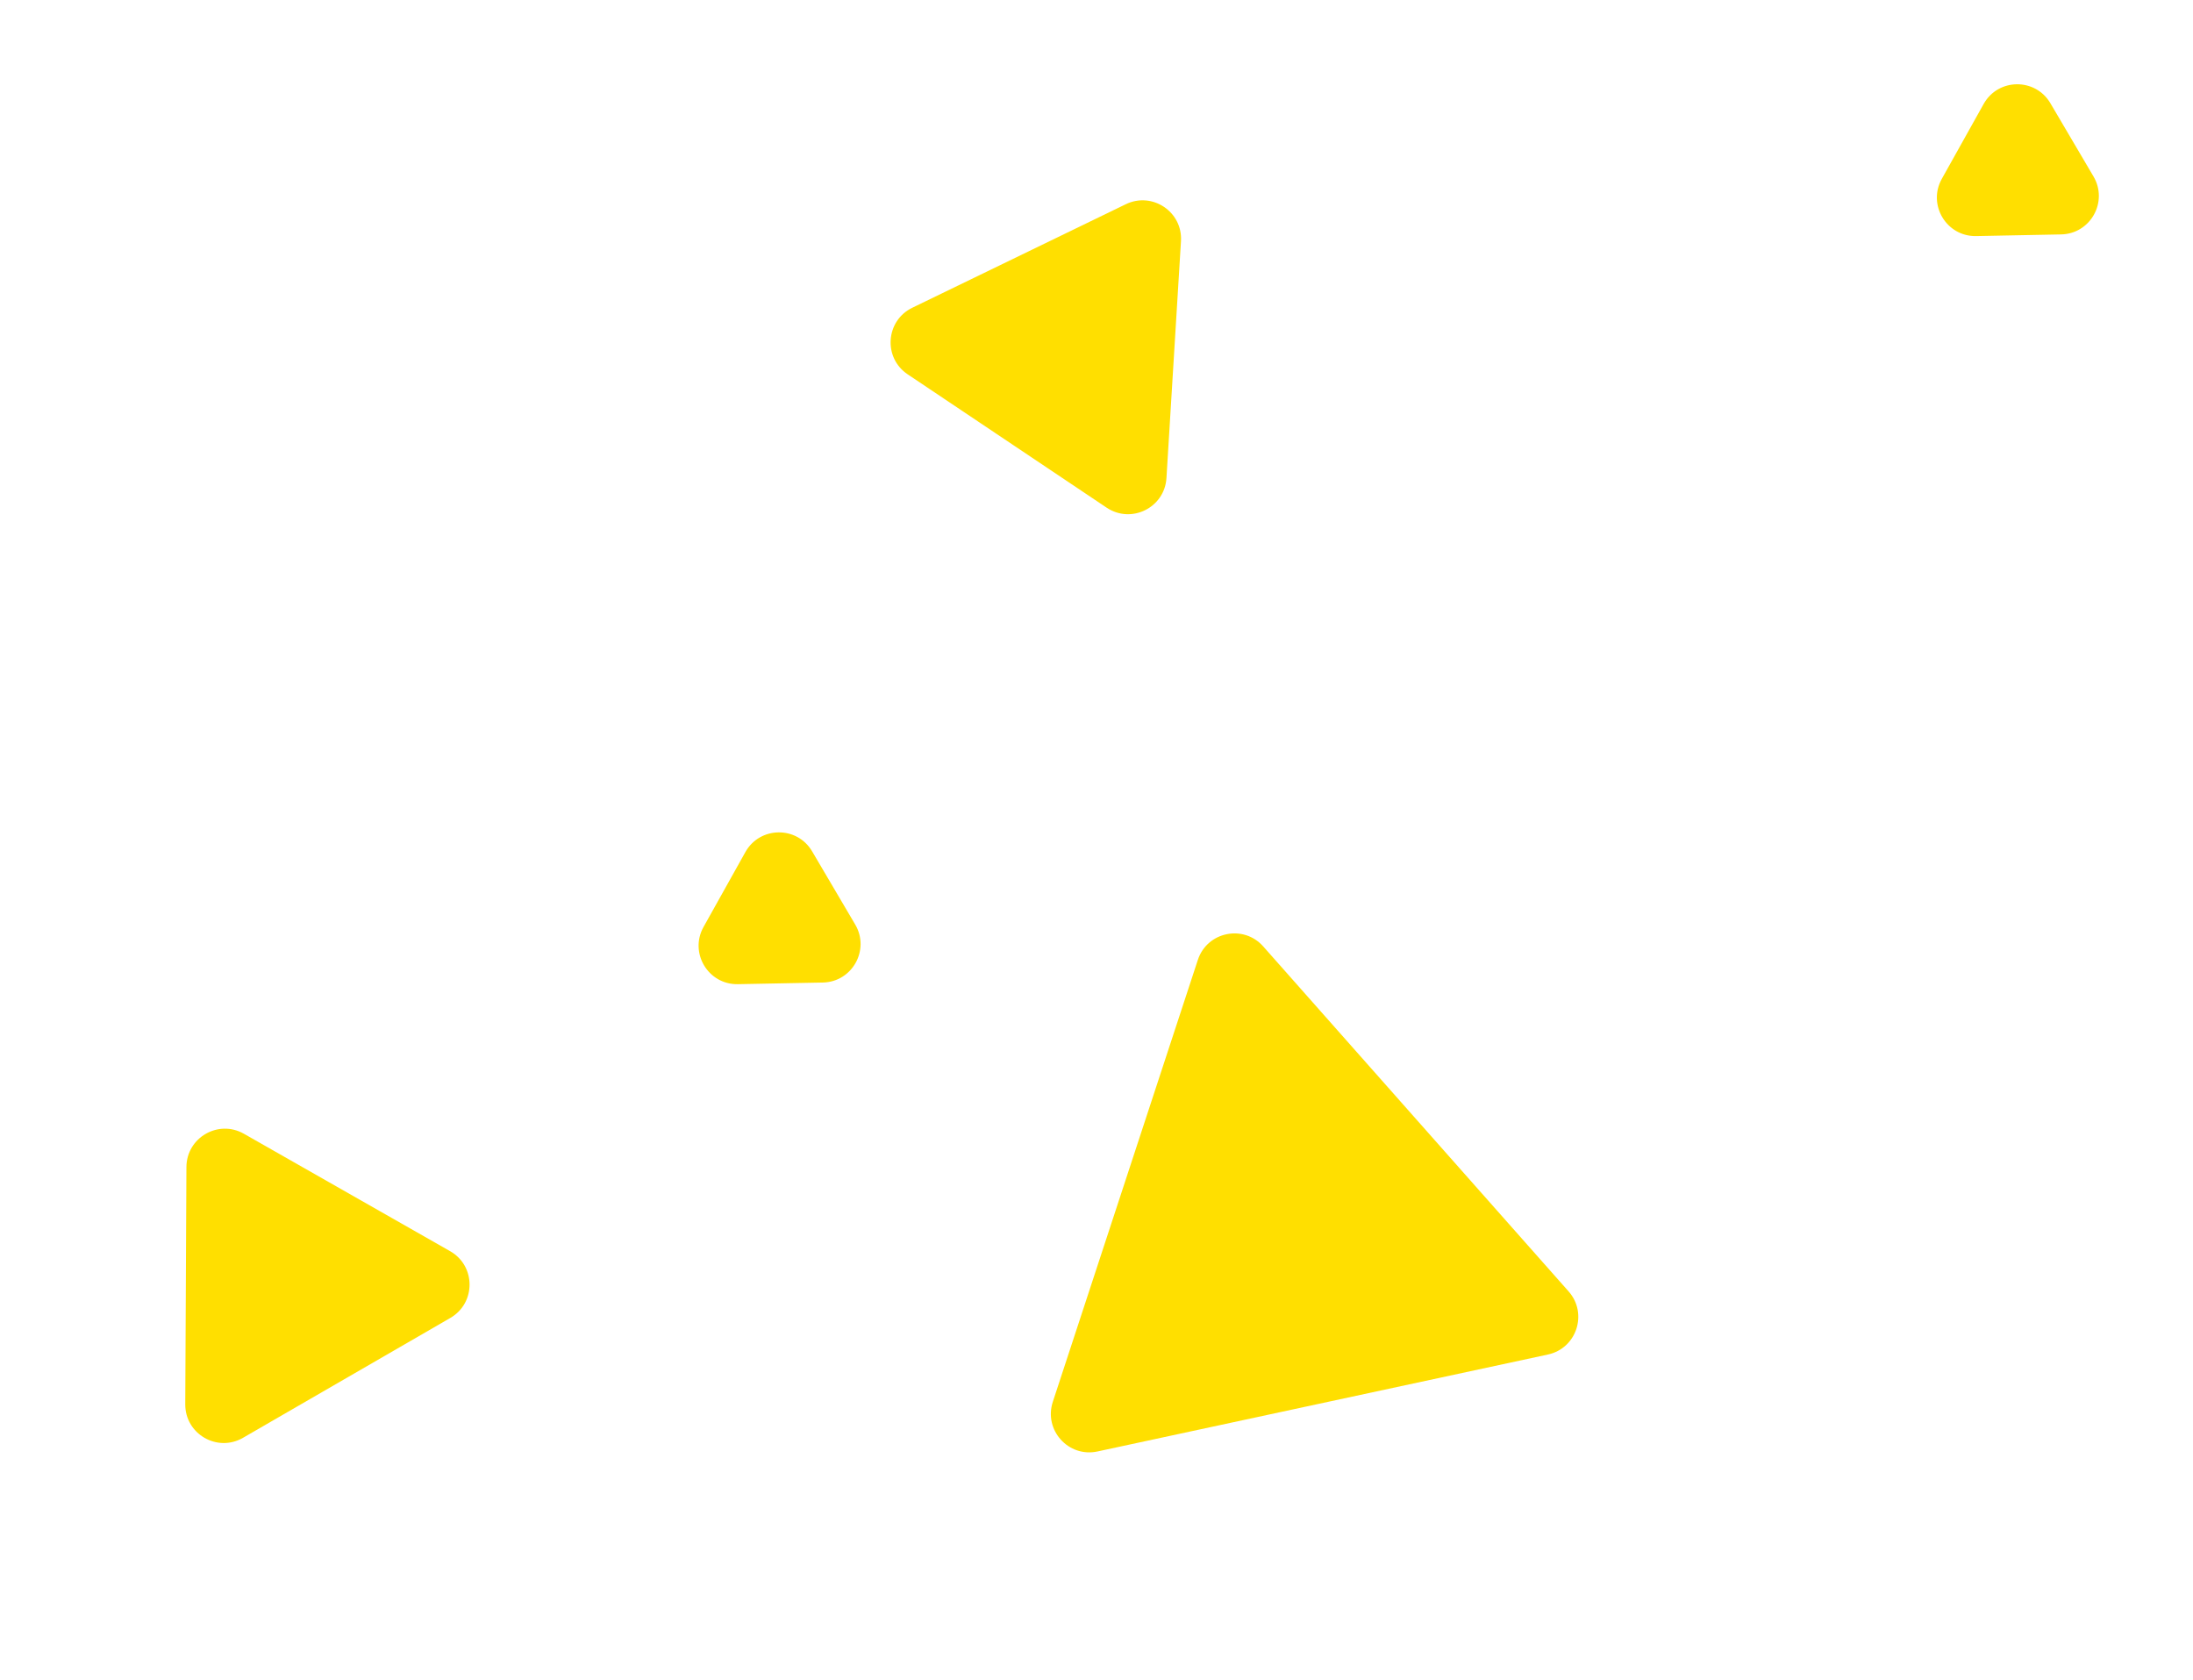 <?xml version="1.0" encoding="UTF-8"?> <svg xmlns="http://www.w3.org/2000/svg" width="171" height="131" viewBox="0 0 171 131" fill="none"> <path d="M122.313 100.689C123.834 102.407 122.941 105.128 120.697 105.61L85.575 113.168C83.31 113.655 81.371 111.501 82.093 109.299L93.402 74.842C94.125 72.641 96.963 72.054 98.499 73.789L122.313 100.689Z" fill="#FFDF00"></path> <path d="M87.784 15.923C89.849 14.922 92.228 16.515 92.087 18.806L90.955 37.272C90.813 39.584 88.215 40.87 86.29 39.581L70.775 29.185C68.851 27.896 69.052 25.004 71.137 23.994L87.784 15.923Z" fill="#FFDF00"></path> <path d="M163.24 13.756C164.405 15.734 163.008 18.233 160.713 18.277L154.091 18.406C151.775 18.451 150.284 15.965 151.414 13.943L154.676 8.106C155.806 6.084 158.705 6.052 159.88 8.048L163.24 13.756Z" fill="#FFDF00"></path> <path d="M66.686 72.085C67.85 74.062 66.453 76.561 64.159 76.606L57.536 76.734C55.22 76.779 53.729 74.294 54.859 72.271L58.121 66.435C59.252 64.413 62.15 64.38 63.325 66.377L66.686 72.085Z" fill="#FFDF00"></path> <path d="M14.537 90.99C14.548 88.695 17.027 87.262 19.021 88.398L35.099 97.552C37.112 98.698 37.122 101.596 35.116 102.756L18.948 112.103C16.942 113.262 14.435 111.807 14.446 109.491L14.537 90.99Z" fill="#FFDF00"></path> </svg> 